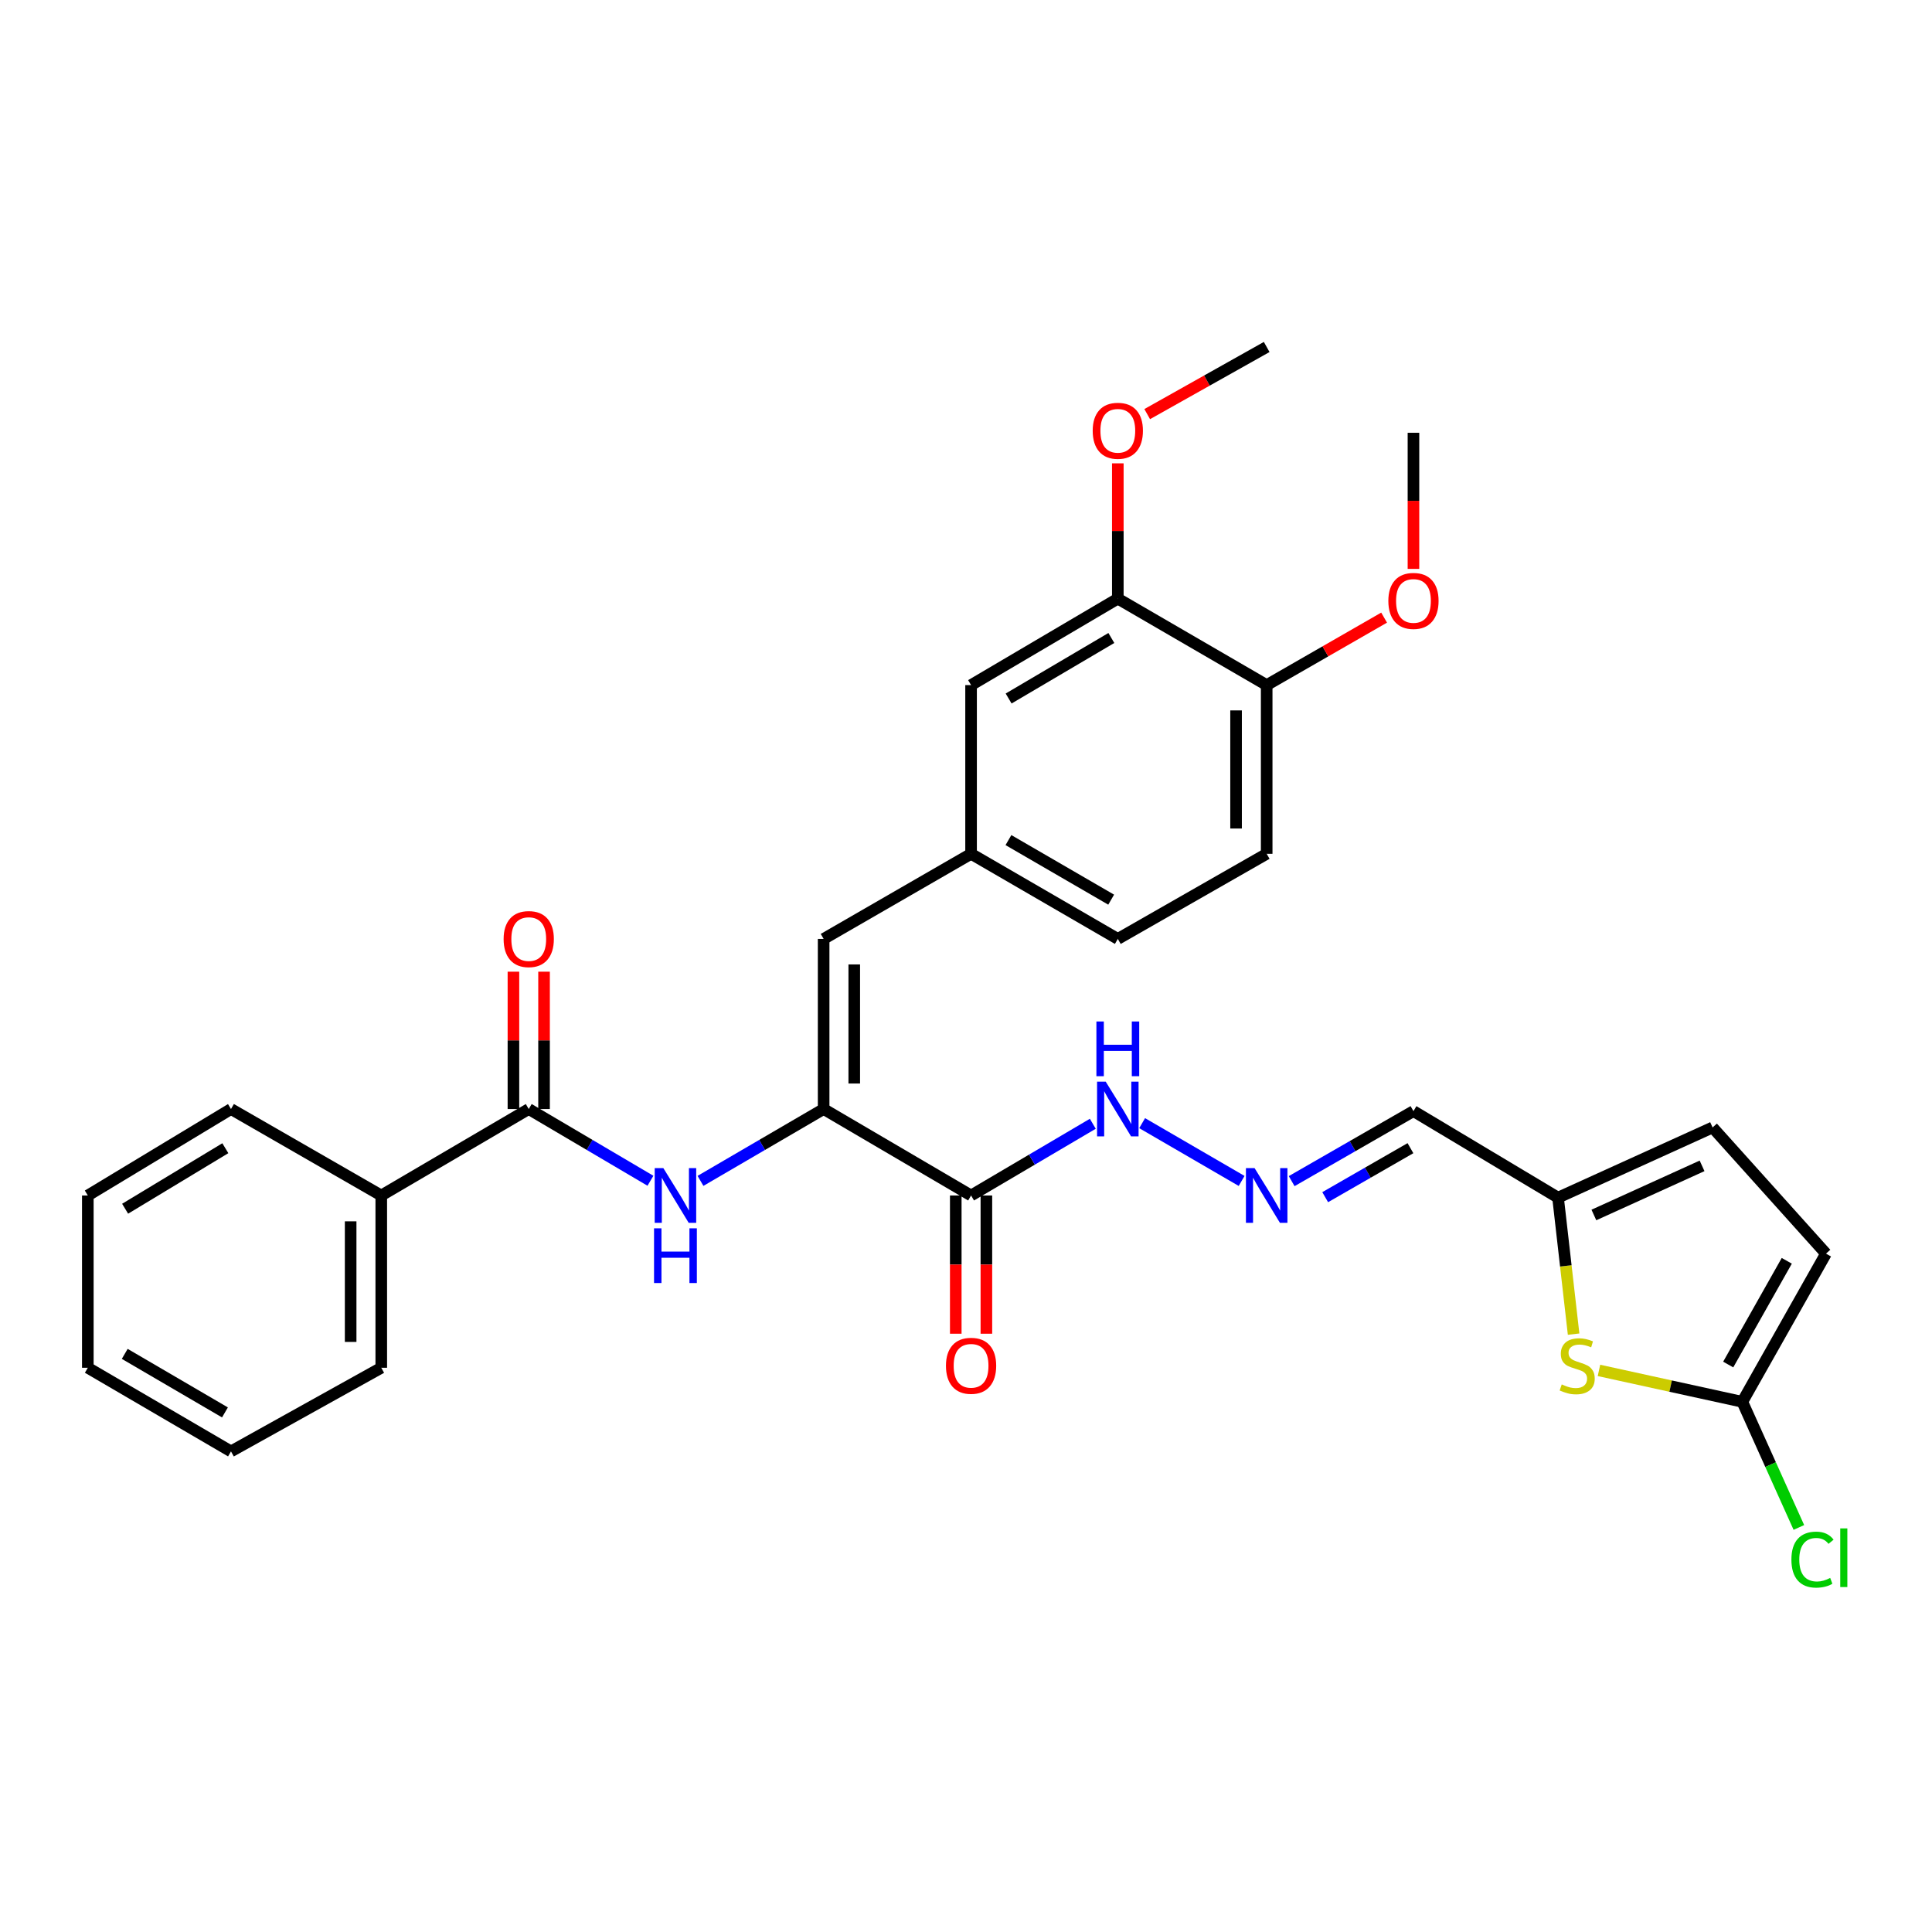 <?xml version='1.0' encoding='iso-8859-1'?>
<svg version='1.1' baseProfile='full'
              xmlns='http://www.w3.org/2000/svg'
                      xmlns:rdkit='http://www.rdkit.org/xml'
                      xmlns:xlink='http://www.w3.org/1999/xlink'
                  xml:space='preserve'
width='1000px' height='1000px' viewBox='0 0 1000 1000'>
<!-- END OF HEADER -->
<rect style='opacity:1.0;fill:#FFFFFF;stroke:none' width='1000' height='1000' x='0' y='0'> </rect>
<path class='bond-0' d='M 426.312,574.032 L 502.626,618.784' style='fill:none;fill-rule:evenodd;stroke:#000000;stroke-width:6px;stroke-linecap:butt;stroke-linejoin:miter;stroke-opacity:1' />
<path class='bond-1' d='M 426.312,574.032 L 394.441,592.627' style='fill:none;fill-rule:evenodd;stroke:#000000;stroke-width:6px;stroke-linecap:butt;stroke-linejoin:miter;stroke-opacity:1' />
<path class='bond-1' d='M 394.441,592.627 L 362.571,611.222' style='fill:none;fill-rule:evenodd;stroke:#0000FF;stroke-width:6px;stroke-linecap:butt;stroke-linejoin:miter;stroke-opacity:1' />
<path class='bond-5' d='M 426.312,574.032 L 426.312,485.982' style='fill:none;fill-rule:evenodd;stroke:#000000;stroke-width:6px;stroke-linecap:butt;stroke-linejoin:miter;stroke-opacity:1' />
<path class='bond-5' d='M 442.159,560.825 L 442.159,499.19' style='fill:none;fill-rule:evenodd;stroke:#000000;stroke-width:6px;stroke-linecap:butt;stroke-linejoin:miter;stroke-opacity:1' />
<path class='bond-13' d='M 502.626,618.784 L 534.131,600.221' style='fill:none;fill-rule:evenodd;stroke:#000000;stroke-width:6px;stroke-linecap:butt;stroke-linejoin:miter;stroke-opacity:1' />
<path class='bond-13' d='M 534.131,600.221 L 565.635,581.659' style='fill:none;fill-rule:evenodd;stroke:#0000FF;stroke-width:6px;stroke-linecap:butt;stroke-linejoin:miter;stroke-opacity:1' />
<path class='bond-14' d='M 494.702,618.784 L 494.702,654.557' style='fill:none;fill-rule:evenodd;stroke:#000000;stroke-width:6px;stroke-linecap:butt;stroke-linejoin:miter;stroke-opacity:1' />
<path class='bond-14' d='M 494.702,654.557 L 494.702,690.33' style='fill:none;fill-rule:evenodd;stroke:#FF0000;stroke-width:6px;stroke-linecap:butt;stroke-linejoin:miter;stroke-opacity:1' />
<path class='bond-14' d='M 510.55,618.784 L 510.55,654.557' style='fill:none;fill-rule:evenodd;stroke:#000000;stroke-width:6px;stroke-linecap:butt;stroke-linejoin:miter;stroke-opacity:1' />
<path class='bond-14' d='M 510.55,654.557 L 510.55,690.33' style='fill:none;fill-rule:evenodd;stroke:#FF0000;stroke-width:6px;stroke-linecap:butt;stroke-linejoin:miter;stroke-opacity:1' />
<path class='bond-2' d='M 336.667,611.156 L 305.171,592.594' style='fill:none;fill-rule:evenodd;stroke:#0000FF;stroke-width:6px;stroke-linecap:butt;stroke-linejoin:miter;stroke-opacity:1' />
<path class='bond-2' d='M 305.171,592.594 L 273.675,574.032' style='fill:none;fill-rule:evenodd;stroke:#000000;stroke-width:6px;stroke-linecap:butt;stroke-linejoin:miter;stroke-opacity:1' />
<path class='bond-17' d='M 281.599,574.032 L 281.599,538.488' style='fill:none;fill-rule:evenodd;stroke:#000000;stroke-width:6px;stroke-linecap:butt;stroke-linejoin:miter;stroke-opacity:1' />
<path class='bond-17' d='M 281.599,538.488 L 281.599,502.944' style='fill:none;fill-rule:evenodd;stroke:#FF0000;stroke-width:6px;stroke-linecap:butt;stroke-linejoin:miter;stroke-opacity:1' />
<path class='bond-17' d='M 265.751,574.032 L 265.751,538.488' style='fill:none;fill-rule:evenodd;stroke:#000000;stroke-width:6px;stroke-linecap:butt;stroke-linejoin:miter;stroke-opacity:1' />
<path class='bond-17' d='M 265.751,538.488 L 265.751,502.944' style='fill:none;fill-rule:evenodd;stroke:#FF0000;stroke-width:6px;stroke-linecap:butt;stroke-linejoin:miter;stroke-opacity:1' />
<path class='bond-18' d='M 273.675,574.032 L 197.343,618.784' style='fill:none;fill-rule:evenodd;stroke:#000000;stroke-width:6px;stroke-linecap:butt;stroke-linejoin:miter;stroke-opacity:1' />
<path class='bond-3' d='M 814.493,690.543 L 810.466,655.218' style='fill:none;fill-rule:evenodd;stroke:#CCCC00;stroke-width:6px;stroke-linecap:butt;stroke-linejoin:miter;stroke-opacity:1' />
<path class='bond-3' d='M 810.466,655.218 L 806.439,619.893' style='fill:none;fill-rule:evenodd;stroke:#000000;stroke-width:6px;stroke-linecap:butt;stroke-linejoin:miter;stroke-opacity:1' />
<path class='bond-4' d='M 827.62,709.32 L 864.721,717.449' style='fill:none;fill-rule:evenodd;stroke:#CCCC00;stroke-width:6px;stroke-linecap:butt;stroke-linejoin:miter;stroke-opacity:1' />
<path class='bond-4' d='M 864.721,717.449 L 901.823,725.578' style='fill:none;fill-rule:evenodd;stroke:#000000;stroke-width:6px;stroke-linecap:butt;stroke-linejoin:miter;stroke-opacity:1' />
<path class='bond-20' d='M 901.823,725.578 L 916.458,758.091' style='fill:none;fill-rule:evenodd;stroke:#000000;stroke-width:6px;stroke-linecap:butt;stroke-linejoin:miter;stroke-opacity:1' />
<path class='bond-20' d='M 916.458,758.091 L 931.094,790.604' style='fill:none;fill-rule:evenodd;stroke:#00CC00;stroke-width:6px;stroke-linecap:butt;stroke-linejoin:miter;stroke-opacity:1' />
<path class='bond-33' d='M 901.823,725.578 L 945.13,648.876' style='fill:none;fill-rule:evenodd;stroke:#000000;stroke-width:6px;stroke-linecap:butt;stroke-linejoin:miter;stroke-opacity:1' />
<path class='bond-33' d='M 894.519,706.281 L 924.834,652.59' style='fill:none;fill-rule:evenodd;stroke:#000000;stroke-width:6px;stroke-linecap:butt;stroke-linejoin:miter;stroke-opacity:1' />
<path class='bond-12' d='M 426.312,485.982 L 502.626,441.935' style='fill:none;fill-rule:evenodd;stroke:#000000;stroke-width:6px;stroke-linecap:butt;stroke-linejoin:miter;stroke-opacity:1' />
<path class='bond-6' d='M 806.439,619.893 L 731.604,575.115' style='fill:none;fill-rule:evenodd;stroke:#000000;stroke-width:6px;stroke-linecap:butt;stroke-linejoin:miter;stroke-opacity:1' />
<path class='bond-9' d='M 806.439,619.893 L 886.433,583.567' style='fill:none;fill-rule:evenodd;stroke:#000000;stroke-width:6px;stroke-linecap:butt;stroke-linejoin:miter;stroke-opacity:1' />
<path class='bond-9' d='M 824.99,628.874 L 880.986,603.446' style='fill:none;fill-rule:evenodd;stroke:#000000;stroke-width:6px;stroke-linecap:butt;stroke-linejoin:miter;stroke-opacity:1' />
<path class='bond-7' d='M 642.665,611.252 L 591.172,581.346' style='fill:none;fill-rule:evenodd;stroke:#0000FF;stroke-width:6px;stroke-linecap:butt;stroke-linejoin:miter;stroke-opacity:1' />
<path class='bond-11' d='M 668.564,611.351 L 700.084,593.233' style='fill:none;fill-rule:evenodd;stroke:#0000FF;stroke-width:6px;stroke-linecap:butt;stroke-linejoin:miter;stroke-opacity:1' />
<path class='bond-11' d='M 700.084,593.233 L 731.604,575.115' style='fill:none;fill-rule:evenodd;stroke:#000000;stroke-width:6px;stroke-linecap:butt;stroke-linejoin:miter;stroke-opacity:1' />
<path class='bond-11' d='M 685.917,619.655 L 707.981,606.973' style='fill:none;fill-rule:evenodd;stroke:#0000FF;stroke-width:6px;stroke-linecap:butt;stroke-linejoin:miter;stroke-opacity:1' />
<path class='bond-11' d='M 707.981,606.973 L 730.045,594.29' style='fill:none;fill-rule:evenodd;stroke:#000000;stroke-width:6px;stroke-linecap:butt;stroke-linejoin:miter;stroke-opacity:1' />
<path class='bond-8' d='M 945.13,648.876 L 886.433,583.567' style='fill:none;fill-rule:evenodd;stroke:#000000;stroke-width:6px;stroke-linecap:butt;stroke-linejoin:miter;stroke-opacity:1' />
<path class='bond-10' d='M 578.579,309.856 L 502.626,354.607' style='fill:none;fill-rule:evenodd;stroke:#000000;stroke-width:6px;stroke-linecap:butt;stroke-linejoin:miter;stroke-opacity:1' />
<path class='bond-10' d='M 575.231,330.222 L 522.064,361.548' style='fill:none;fill-rule:evenodd;stroke:#000000;stroke-width:6px;stroke-linecap:butt;stroke-linejoin:miter;stroke-opacity:1' />
<path class='bond-22' d='M 578.579,309.856 L 578.579,274.839' style='fill:none;fill-rule:evenodd;stroke:#000000;stroke-width:6px;stroke-linecap:butt;stroke-linejoin:miter;stroke-opacity:1' />
<path class='bond-22' d='M 578.579,274.839 L 578.579,239.823' style='fill:none;fill-rule:evenodd;stroke:#FF0000;stroke-width:6px;stroke-linecap:butt;stroke-linejoin:miter;stroke-opacity:1' />
<path class='bond-31' d='M 578.579,309.856 L 655.633,354.607' style='fill:none;fill-rule:evenodd;stroke:#000000;stroke-width:6px;stroke-linecap:butt;stroke-linejoin:miter;stroke-opacity:1' />
<path class='bond-15' d='M 502.626,441.935 L 502.626,354.607' style='fill:none;fill-rule:evenodd;stroke:#000000;stroke-width:6px;stroke-linecap:butt;stroke-linejoin:miter;stroke-opacity:1' />
<path class='bond-21' d='M 502.626,441.935 L 578.579,485.982' style='fill:none;fill-rule:evenodd;stroke:#000000;stroke-width:6px;stroke-linecap:butt;stroke-linejoin:miter;stroke-opacity:1' />
<path class='bond-21' d='M 521.969,434.833 L 575.137,465.666' style='fill:none;fill-rule:evenodd;stroke:#000000;stroke-width:6px;stroke-linecap:butt;stroke-linejoin:miter;stroke-opacity:1' />
<path class='bond-16' d='M 655.633,354.607 L 655.633,441.935' style='fill:none;fill-rule:evenodd;stroke:#000000;stroke-width:6px;stroke-linecap:butt;stroke-linejoin:miter;stroke-opacity:1' />
<path class='bond-16' d='M 639.786,367.707 L 639.786,428.836' style='fill:none;fill-rule:evenodd;stroke:#000000;stroke-width:6px;stroke-linecap:butt;stroke-linejoin:miter;stroke-opacity:1' />
<path class='bond-23' d='M 655.633,354.607 L 686.023,337.142' style='fill:none;fill-rule:evenodd;stroke:#000000;stroke-width:6px;stroke-linecap:butt;stroke-linejoin:miter;stroke-opacity:1' />
<path class='bond-23' d='M 686.023,337.142 L 716.413,319.678' style='fill:none;fill-rule:evenodd;stroke:#FF0000;stroke-width:6px;stroke-linecap:butt;stroke-linejoin:miter;stroke-opacity:1' />
<path class='bond-24' d='M 197.343,618.784 L 197.343,707.952' style='fill:none;fill-rule:evenodd;stroke:#000000;stroke-width:6px;stroke-linecap:butt;stroke-linejoin:miter;stroke-opacity:1' />
<path class='bond-24' d='M 181.496,632.159 L 181.496,694.577' style='fill:none;fill-rule:evenodd;stroke:#000000;stroke-width:6px;stroke-linecap:butt;stroke-linejoin:miter;stroke-opacity:1' />
<path class='bond-25' d='M 197.343,618.784 L 119.559,574.032' style='fill:none;fill-rule:evenodd;stroke:#000000;stroke-width:6px;stroke-linecap:butt;stroke-linejoin:miter;stroke-opacity:1' />
<path class='bond-19' d='M 655.633,441.935 L 578.579,485.982' style='fill:none;fill-rule:evenodd;stroke:#000000;stroke-width:6px;stroke-linecap:butt;stroke-linejoin:miter;stroke-opacity:1' />
<path class='bond-26' d='M 593.789,214.344 L 624.711,196.971' style='fill:none;fill-rule:evenodd;stroke:#FF0000;stroke-width:6px;stroke-linecap:butt;stroke-linejoin:miter;stroke-opacity:1' />
<path class='bond-26' d='M 624.711,196.971 L 655.633,179.599' style='fill:none;fill-rule:evenodd;stroke:#000000;stroke-width:6px;stroke-linecap:butt;stroke-linejoin:miter;stroke-opacity:1' />
<path class='bond-27' d='M 731.604,294.454 L 731.604,259.231' style='fill:none;fill-rule:evenodd;stroke:#FF0000;stroke-width:6px;stroke-linecap:butt;stroke-linejoin:miter;stroke-opacity:1' />
<path class='bond-27' d='M 731.604,259.231 L 731.604,224.007' style='fill:none;fill-rule:evenodd;stroke:#000000;stroke-width:6px;stroke-linecap:butt;stroke-linejoin:miter;stroke-opacity:1' />
<path class='bond-28' d='M 197.343,707.952 L 119.559,751.242' style='fill:none;fill-rule:evenodd;stroke:#000000;stroke-width:6px;stroke-linecap:butt;stroke-linejoin:miter;stroke-opacity:1' />
<path class='bond-29' d='M 119.559,574.032 L 45.455,618.784' style='fill:none;fill-rule:evenodd;stroke:#000000;stroke-width:6px;stroke-linecap:butt;stroke-linejoin:miter;stroke-opacity:1' />
<path class='bond-29' d='M 116.635,594.311 L 64.763,625.637' style='fill:none;fill-rule:evenodd;stroke:#000000;stroke-width:6px;stroke-linecap:butt;stroke-linejoin:miter;stroke-opacity:1' />
<path class='bond-32' d='M 119.559,751.242 L 45.455,707.952' style='fill:none;fill-rule:evenodd;stroke:#000000;stroke-width:6px;stroke-linecap:butt;stroke-linejoin:miter;stroke-opacity:1' />
<path class='bond-32' d='M 116.437,731.065 L 64.564,700.762' style='fill:none;fill-rule:evenodd;stroke:#000000;stroke-width:6px;stroke-linecap:butt;stroke-linejoin:miter;stroke-opacity:1' />
<path class='bond-30' d='M 45.455,618.784 L 45.455,707.952' style='fill:none;fill-rule:evenodd;stroke:#000000;stroke-width:6px;stroke-linecap:butt;stroke-linejoin:miter;stroke-opacity:1' />
<path  class='atom-2' d='M 343.351 604.624
L 352.631 619.624
Q 353.551 621.104, 355.031 623.784
Q 356.511 626.464, 356.591 626.624
L 356.591 604.624
L 360.351 604.624
L 360.351 632.944
L 356.471 632.944
L 346.511 616.544
Q 345.351 614.624, 344.111 612.424
Q 342.911 610.224, 342.551 609.544
L 342.551 632.944
L 338.871 632.944
L 338.871 604.624
L 343.351 604.624
' fill='#0000FF'/>
<path  class='atom-2' d='M 338.531 635.776
L 342.371 635.776
L 342.371 647.816
L 356.851 647.816
L 356.851 635.776
L 360.691 635.776
L 360.691 664.096
L 356.851 664.096
L 356.851 651.016
L 342.371 651.016
L 342.371 664.096
L 338.531 664.096
L 338.531 635.776
' fill='#0000FF'/>
<path  class='atom-4' d='M 808.352 716.571
Q 808.672 716.691, 809.992 717.251
Q 811.312 717.811, 812.752 718.171
Q 814.232 718.491, 815.672 718.491
Q 818.352 718.491, 819.912 717.211
Q 821.472 715.891, 821.472 713.611
Q 821.472 712.051, 820.672 711.091
Q 819.912 710.131, 818.712 709.611
Q 817.512 709.091, 815.512 708.491
Q 812.992 707.731, 811.472 707.011
Q 809.992 706.291, 808.912 704.771
Q 807.872 703.251, 807.872 700.691
Q 807.872 697.131, 810.272 694.931
Q 812.712 692.731, 817.512 692.731
Q 820.792 692.731, 824.512 694.291
L 823.592 697.371
Q 820.192 695.971, 817.632 695.971
Q 814.872 695.971, 813.352 697.131
Q 811.832 698.251, 811.872 700.211
Q 811.872 701.731, 812.632 702.651
Q 813.432 703.571, 814.552 704.091
Q 815.712 704.611, 817.632 705.211
Q 820.192 706.011, 821.712 706.811
Q 823.232 707.611, 824.312 709.251
Q 825.432 710.851, 825.432 713.611
Q 825.432 717.531, 822.792 719.651
Q 820.192 721.731, 815.832 721.731
Q 813.312 721.731, 811.392 721.171
Q 809.512 720.651, 807.272 719.731
L 808.352 716.571
' fill='#CCCC00'/>
<path  class='atom-8' d='M 649.373 604.624
L 658.653 619.624
Q 659.573 621.104, 661.053 623.784
Q 662.533 626.464, 662.613 626.624
L 662.613 604.624
L 666.373 604.624
L 666.373 632.944
L 662.493 632.944
L 652.533 616.544
Q 651.373 614.624, 650.133 612.424
Q 648.933 610.224, 648.573 609.544
L 648.573 632.944
L 644.893 632.944
L 644.893 604.624
L 649.373 604.624
' fill='#0000FF'/>
<path  class='atom-14' d='M 572.319 559.872
L 581.599 574.872
Q 582.519 576.352, 583.999 579.032
Q 585.479 581.712, 585.559 581.872
L 585.559 559.872
L 589.319 559.872
L 589.319 588.192
L 585.439 588.192
L 575.479 571.792
Q 574.319 569.872, 573.079 567.672
Q 571.879 565.472, 571.519 564.792
L 571.519 588.192
L 567.839 588.192
L 567.839 559.872
L 572.319 559.872
' fill='#0000FF'/>
<path  class='atom-14' d='M 567.499 528.72
L 571.339 528.72
L 571.339 540.76
L 585.819 540.76
L 585.819 528.72
L 589.659 528.72
L 589.659 557.04
L 585.819 557.04
L 585.819 543.96
L 571.339 543.96
L 571.339 557.04
L 567.499 557.04
L 567.499 528.72
' fill='#0000FF'/>
<path  class='atom-15' d='M 489.626 706.931
Q 489.626 700.131, 492.986 696.331
Q 496.346 692.531, 502.626 692.531
Q 508.906 692.531, 512.266 696.331
Q 515.626 700.131, 515.626 706.931
Q 515.626 713.811, 512.226 717.731
Q 508.826 721.611, 502.626 721.611
Q 496.386 721.611, 492.986 717.731
Q 489.626 713.851, 489.626 706.931
M 502.626 718.411
Q 506.946 718.411, 509.266 715.531
Q 511.626 712.611, 511.626 706.931
Q 511.626 701.371, 509.266 698.571
Q 506.946 695.731, 502.626 695.731
Q 498.306 695.731, 495.946 698.531
Q 493.626 701.331, 493.626 706.931
Q 493.626 712.651, 495.946 715.531
Q 498.306 718.411, 502.626 718.411
' fill='#FF0000'/>
<path  class='atom-18' d='M 260.675 486.062
Q 260.675 479.262, 264.035 475.462
Q 267.395 471.662, 273.675 471.662
Q 279.955 471.662, 283.315 475.462
Q 286.675 479.262, 286.675 486.062
Q 286.675 492.942, 283.275 496.862
Q 279.875 500.742, 273.675 500.742
Q 267.435 500.742, 264.035 496.862
Q 260.675 492.982, 260.675 486.062
M 273.675 497.542
Q 277.995 497.542, 280.315 494.662
Q 282.675 491.742, 282.675 486.062
Q 282.675 480.502, 280.315 477.702
Q 277.995 474.862, 273.675 474.862
Q 269.355 474.862, 266.995 477.662
Q 264.675 480.462, 264.675 486.062
Q 264.675 491.782, 266.995 494.662
Q 269.355 497.542, 273.675 497.542
' fill='#FF0000'/>
<path  class='atom-21' d='M 927.228 807.256
Q 927.228 800.216, 930.508 796.536
Q 933.828 792.816, 940.108 792.816
Q 945.948 792.816, 949.068 796.936
L 946.428 799.096
Q 944.148 796.096, 940.108 796.096
Q 935.828 796.096, 933.548 798.976
Q 931.308 801.816, 931.308 807.256
Q 931.308 812.856, 933.628 815.736
Q 935.988 818.616, 940.548 818.616
Q 943.668 818.616, 947.308 816.736
L 948.428 819.736
Q 946.948 820.696, 944.708 821.256
Q 942.468 821.816, 939.988 821.816
Q 933.828 821.816, 930.508 818.056
Q 927.228 814.296, 927.228 807.256
' fill='#00CC00'/>
<path  class='atom-21' d='M 952.508 791.096
L 956.188 791.096
L 956.188 821.456
L 952.508 821.456
L 952.508 791.096
' fill='#00CC00'/>
<path  class='atom-23' d='M 565.579 222.969
Q 565.579 216.169, 568.939 212.369
Q 572.299 208.569, 578.579 208.569
Q 584.859 208.569, 588.219 212.369
Q 591.579 216.169, 591.579 222.969
Q 591.579 229.849, 588.179 233.769
Q 584.779 237.649, 578.579 237.649
Q 572.339 237.649, 568.939 233.769
Q 565.579 229.889, 565.579 222.969
M 578.579 234.449
Q 582.899 234.449, 585.219 231.569
Q 587.579 228.649, 587.579 222.969
Q 587.579 217.409, 585.219 214.609
Q 582.899 211.769, 578.579 211.769
Q 574.259 211.769, 571.899 214.569
Q 569.579 217.369, 569.579 222.969
Q 569.579 228.689, 571.899 231.569
Q 574.259 234.449, 578.579 234.449
' fill='#FF0000'/>
<path  class='atom-24' d='M 718.604 311.028
Q 718.604 304.228, 721.964 300.428
Q 725.324 296.628, 731.604 296.628
Q 737.884 296.628, 741.244 300.428
Q 744.604 304.228, 744.604 311.028
Q 744.604 317.908, 741.204 321.828
Q 737.804 325.708, 731.604 325.708
Q 725.364 325.708, 721.964 321.828
Q 718.604 317.948, 718.604 311.028
M 731.604 322.508
Q 735.924 322.508, 738.244 319.628
Q 740.604 316.708, 740.604 311.028
Q 740.604 305.468, 738.244 302.668
Q 735.924 299.828, 731.604 299.828
Q 727.284 299.828, 724.924 302.628
Q 722.604 305.428, 722.604 311.028
Q 722.604 316.748, 724.924 319.628
Q 727.284 322.508, 731.604 322.508
' fill='#FF0000'/>
</svg>
